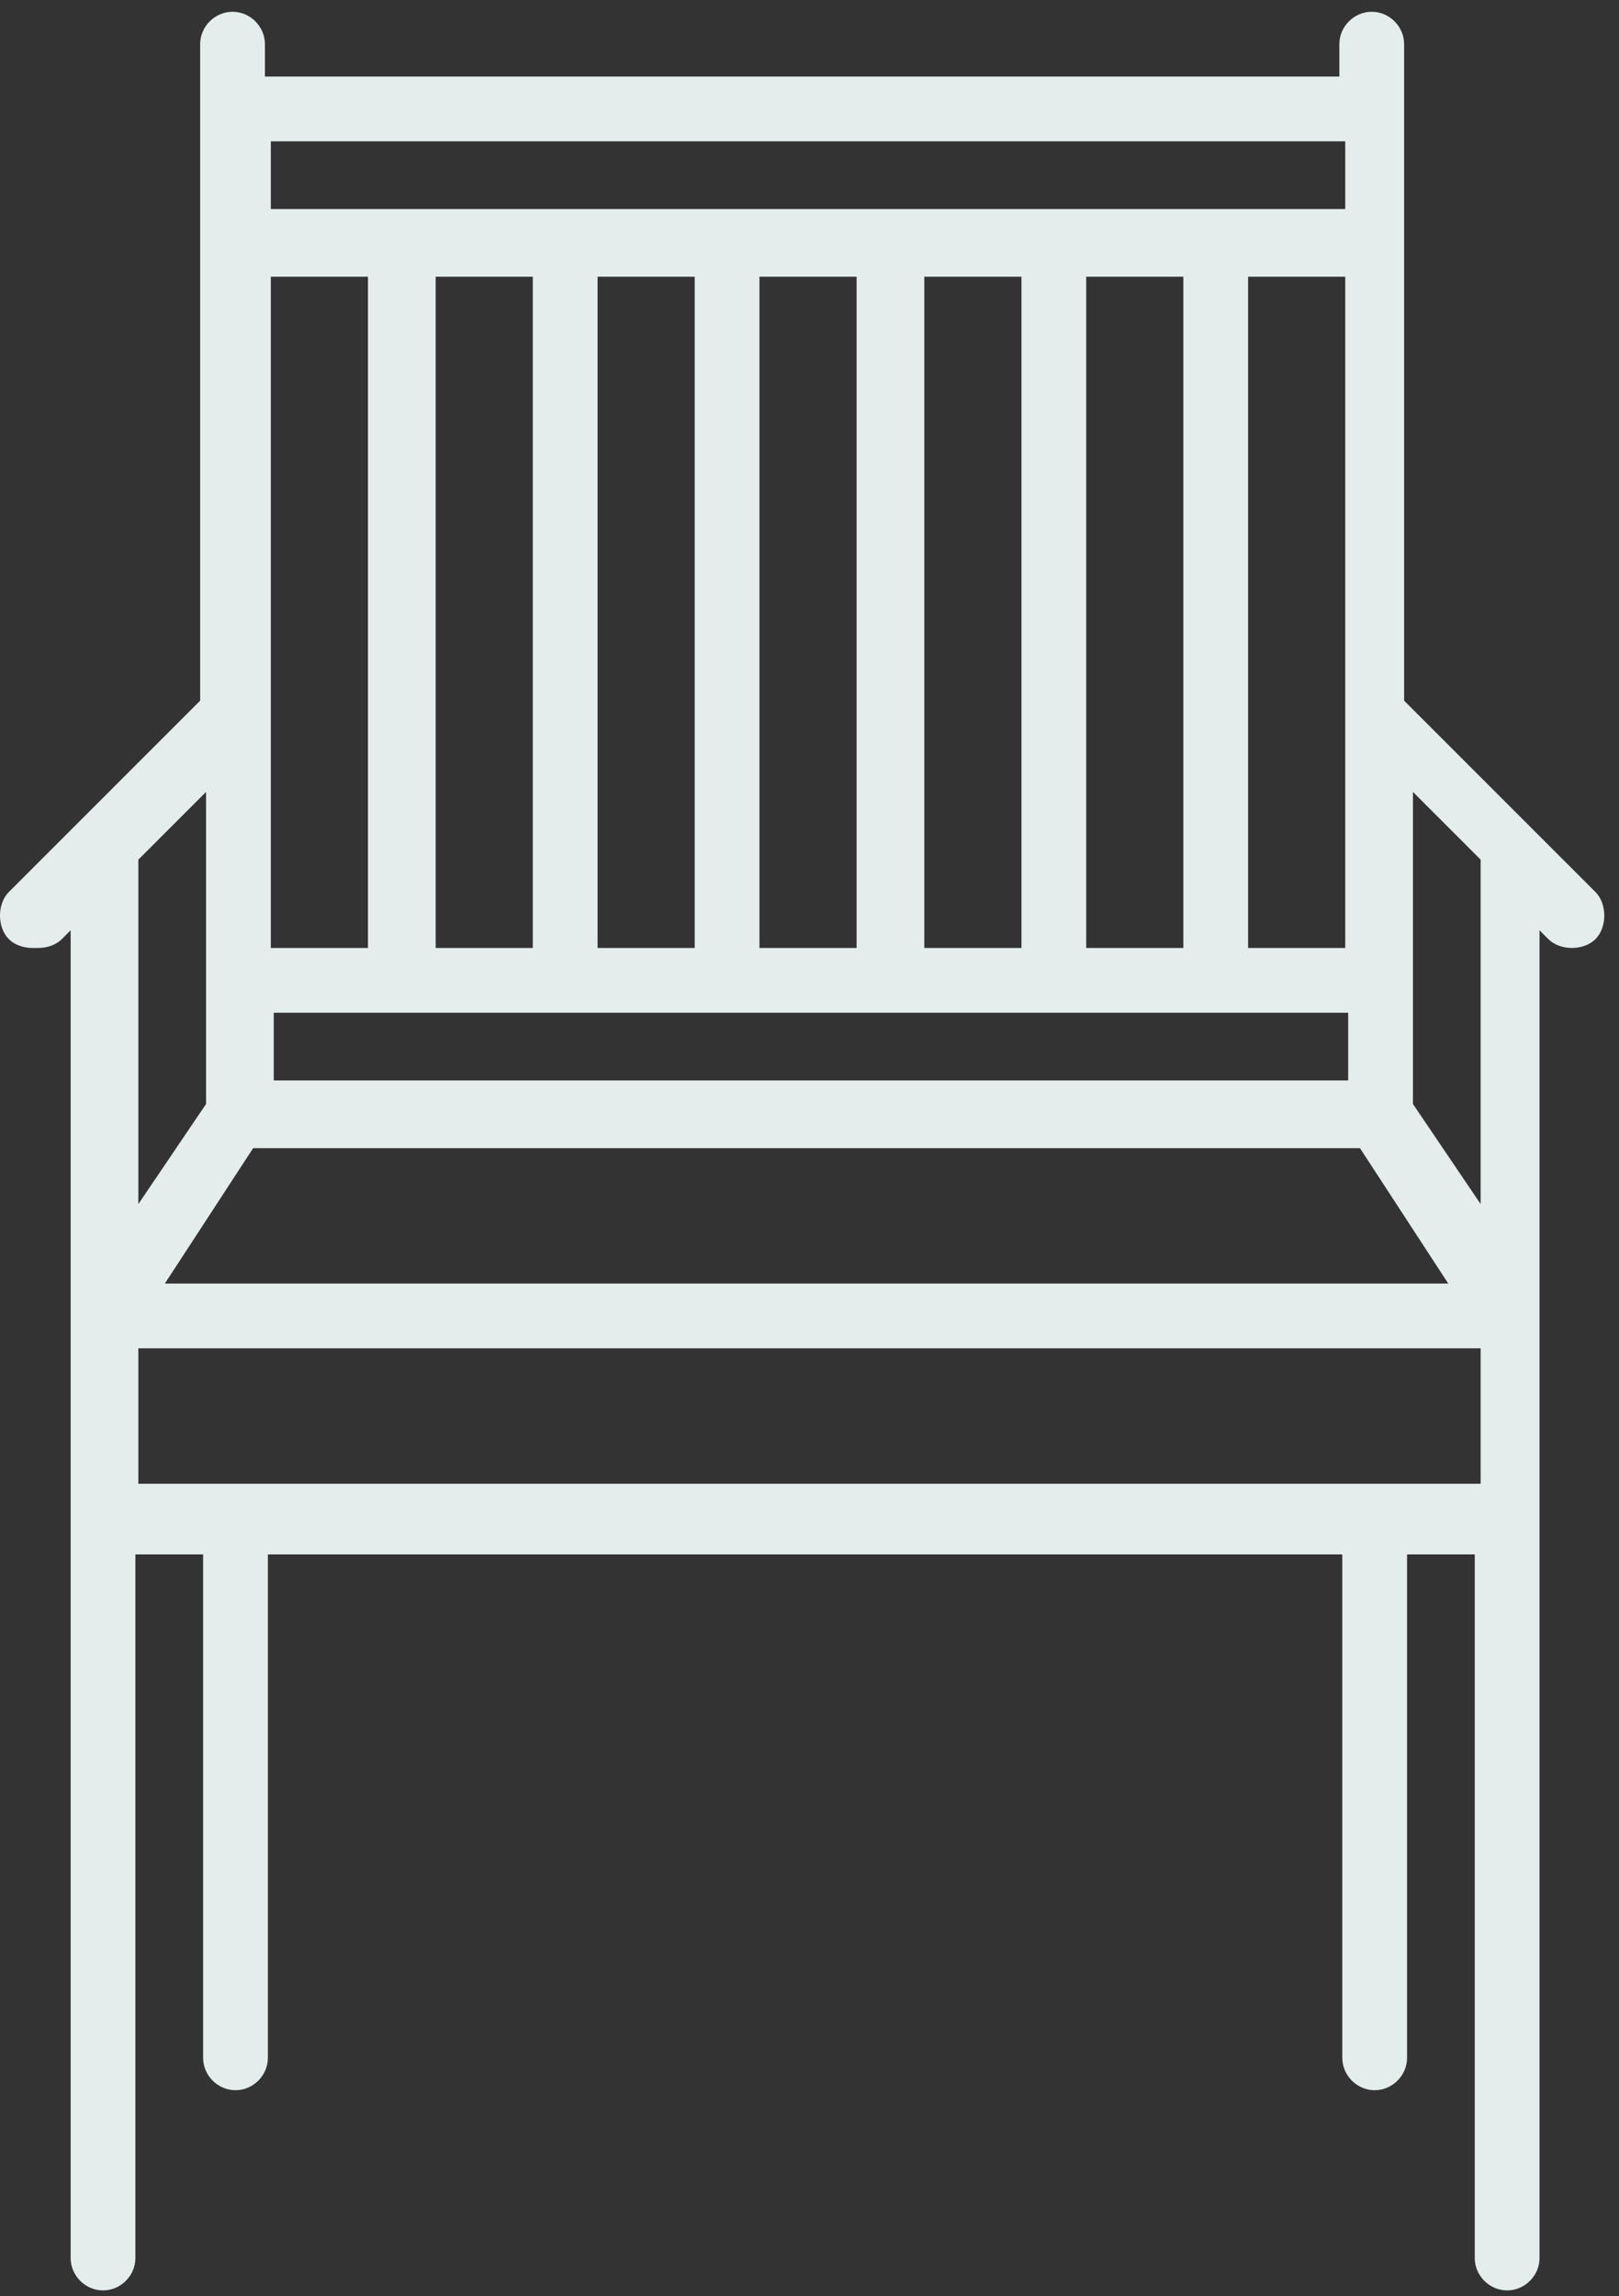 <?xml version="1.0" encoding="UTF-8"?>
<svg xmlns="http://www.w3.org/2000/svg" width="55" height="78" viewBox="0 0 55 78" fill="none">
  <rect x="0" y="0" width="55" height="78" fill="#333333" stroke="none"/>
  <path d="M1.3 32.2C1.6 32.2 1.9 32.1 2.1 31.9L2.4 31.6V76.7C2.4 77.3 2.9 77.8 3.5 77.8C4.1 77.8 4.6 77.3 4.6 76.7V52.8H6.9V69.9C6.9 70.5 7.4 71 8 71C8.6 71 9.1 70.5 9.1 69.9V52.8H45.6V69.9C45.6 70.5 46.1 71 46.7 71C47.3 71 47.8 70.5 47.8 69.9V52.8H50.1V76.7C50.1 77.3 50.6 77.8 51.2 77.8C51.8 77.8 52.3 77.3 52.3 76.7V31.6L52.6 31.9C53 32.3 53.8 32.3 54.2 31.9C54.6 31.5 54.6 30.7 54.2 30.3L51.9 28L47.7 23.8V1.5C47.7 0.9 47.2 0.4 46.6 0.4C46 0.4 45.5 0.9 45.5 1.5V2.6H9V1.5C9 0.9 8.5 0.4 7.9 0.4C7.3 0.4 6.8 0.9 6.8 1.5V23.8L2.6 28L0.3 30.3C-0.1 30.7 -0.1 31.5 0.3 31.9C0.5 32.1 0.8 32.2 1.1 32.2H1.3ZM18.1 9.4V32.2H14.8V9.4H18.1ZM23.6 9.4V32.2H20.3V9.4H23.6ZM29.1 9.4V32.2H25.8V9.4H29.1ZM34.7 9.4V32.2H31.4V9.4H34.7ZM40.2 9.4V32.2H36.9V9.4H40.2ZM45.7 9.4V32.2H42.4V9.4H45.7ZM9.3 34.4H45.8V36.7H9.3V34.4ZM12.5 32.2H9.2V9.4H12.5V32.2ZM8.7 39H46.2L49.2 43.6H5.6L8.6 39H8.7ZM4.7 50.4V45.8H50.3V50.4H4.7ZM50.3 29.2V40.9L48 37.5V26.9L50.3 29.2ZM45.7 4.8V7.1H9.2V4.8H45.7ZM7 33.3V37.5L4.7 40.9V29.2L7 26.9V33.3Z" fill="#E5EDEC"></path>
</svg>
